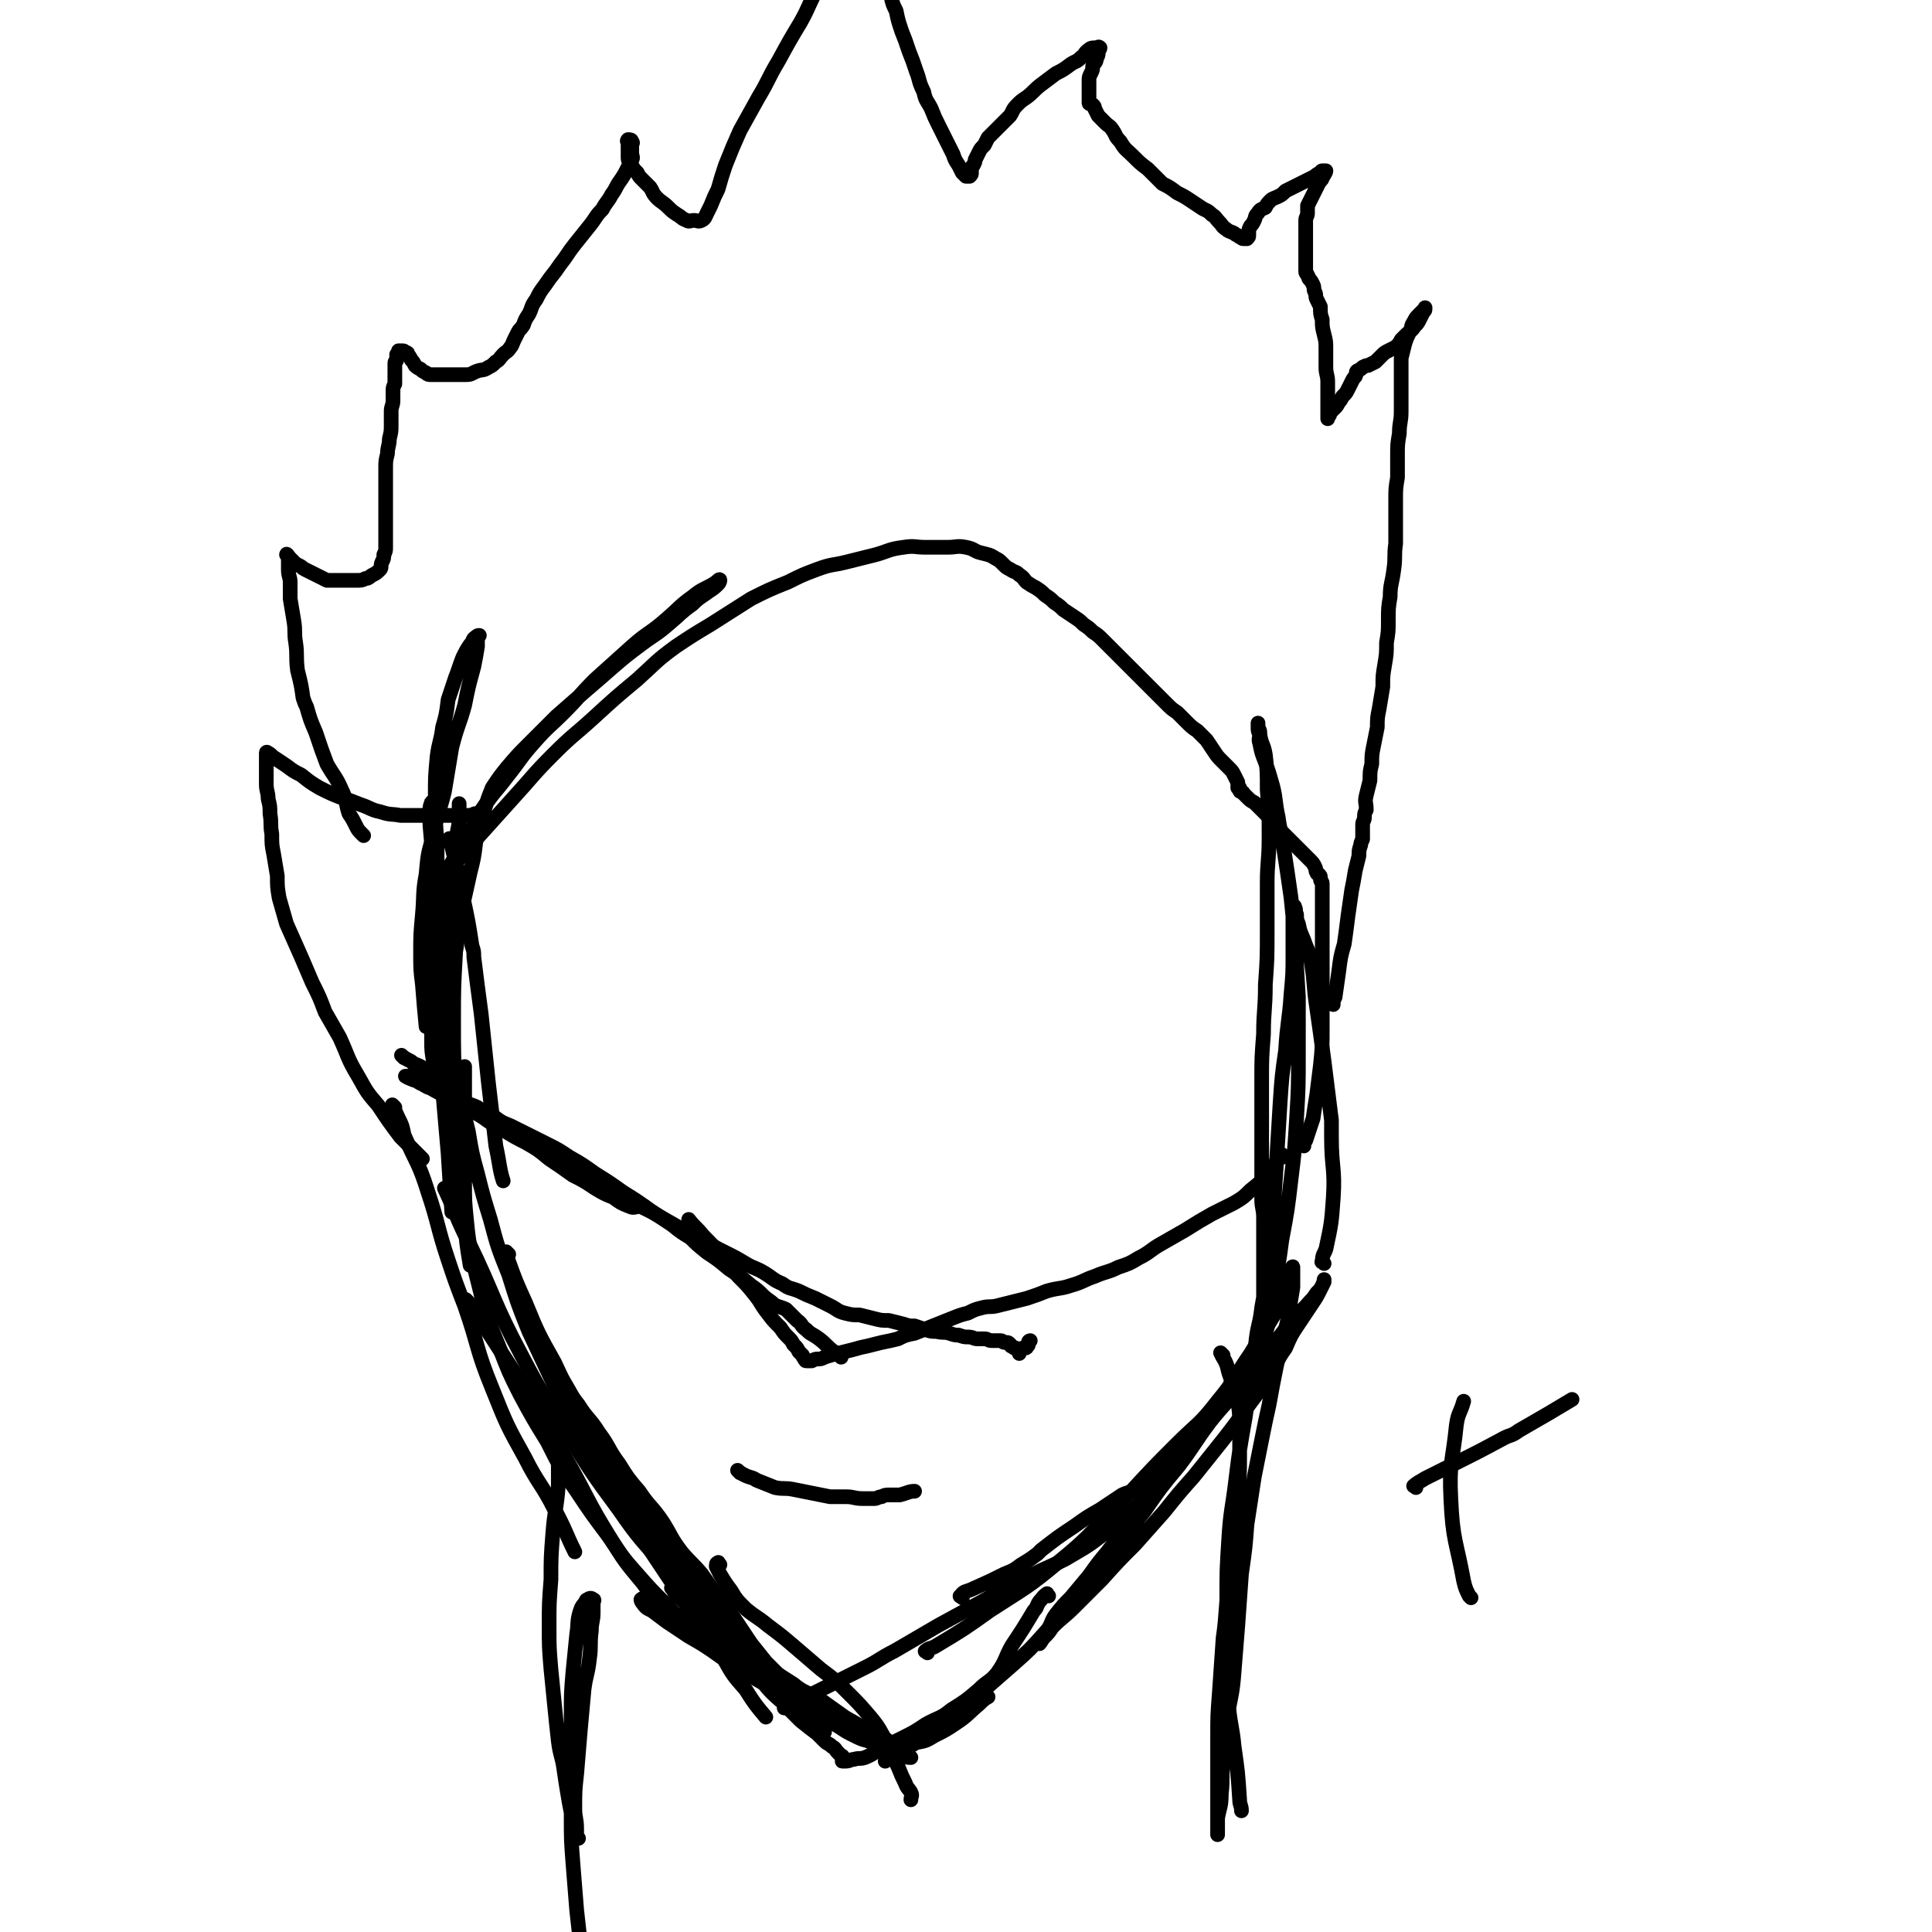 <svg viewBox='0 0 1052 1052' version='1.1' xmlns='http://www.w3.org/2000/svg' xmlns:xlink='http://www.w3.org/1999/xlink'><g fill='none' stroke='#000000' stroke-width='8' stroke-linecap='round' stroke-linejoin='round'><path d='M243,600c-1,-1 -1,-1 -1,-1 -1,-4 -1,-4 -1,-7 -1,-7 -1,-7 -1,-14 -1,-16 -1,-16 -1,-33 0,-15 0,-15 0,-31 -1,-14 -1,-14 -1,-28 0,-14 0,-14 0,-27 -1,-13 -1,-13 -1,-26 0,-10 0,-10 1,-21 1,-8 2,-8 3,-16 2,-7 2,-7 3,-15 2,-6 2,-6 4,-12 2,-5 2,-6 4,-11 2,-4 2,-4 4,-7 2,-2 1,-3 3,-4 1,-1 1,-1 2,-1 0,0 -1,1 -1,1 0,2 0,2 0,5 -1,6 -1,6 -2,11 -3,11 -3,11 -5,21 -3,11 -4,11 -7,23 -2,12 -2,12 -4,24 -3,12 -4,12 -6,24 -3,10 -3,10 -4,21 -2,11 -1,11 -2,22 -1,11 -1,11 -1,21 0,9 0,9 1,17 1,12 1,13 2,23 '/><path d='M246,458c-1,-1 -2,-2 -1,-1 0,1 0,2 1,4 3,13 4,13 6,27 3,14 3,14 5,27 1,3 1,3 1,6 2,16 2,16 4,31 2,19 2,19 4,38 2,17 2,17 4,34 2,9 2,13 4,19 '/><path d='M251,492c-1,-1 -1,-2 -1,-1 -2,3 -2,4 -2,9 -1,10 0,10 0,20 -1,18 -1,18 -1,36 0,19 0,19 1,37 1,23 1,23 2,46 1,13 1,13 3,25 1,13 1,13 3,25 '/><path d='M236,438c-1,-1 -1,-2 -1,-1 -1,2 -1,3 -1,7 0,10 1,10 1,19 1,21 0,21 1,43 0,12 0,12 1,25 1,26 1,26 3,51 2,23 2,23 4,46 1,16 1,16 2,32 0,0 0,0 0,0 '/><path d='M215,603c-1,-1 -2,-2 -1,-1 1,2 1,3 3,7 2,4 2,4 3,9 7,16 8,15 13,31 6,18 5,19 11,37 4,12 4,12 9,25 8,23 6,23 15,45 8,20 8,20 18,38 7,14 9,14 16,28 6,11 6,13 11,23 '/><path d='M255,709c-1,-1 -2,-2 -1,-1 1,2 2,3 5,7 3,5 3,5 6,9 11,17 11,17 22,34 11,18 11,18 21,36 12,21 11,22 24,43 8,13 8,13 18,25 5,7 6,7 12,13 '/><path d='M379,871c-1,-1 -1,-1 -1,-1 -2,-2 -2,-2 -4,-4 -6,-7 -7,-7 -13,-14 -12,-14 -13,-14 -24,-30 -14,-19 -14,-19 -26,-38 -14,-23 -15,-23 -27,-46 -16,-30 -14,-31 -29,-62 -7,-14 -6,-14 -13,-29 '/><path d='M277,683c-1,-1 -2,-2 -1,-1 0,1 0,2 1,5 4,11 4,11 9,22 7,17 7,17 16,33 7,15 7,15 14,30 7,13 8,13 15,26 7,12 6,13 12,25 5,9 5,9 10,18 3,6 4,6 8,12 4,5 4,5 8,11 4,5 4,4 8,10 3,4 2,4 5,9 2,3 2,3 4,6 1,2 1,2 2,4 0,1 1,1 0,2 -2,0 -3,-1 -5,-2 -2,-1 -2,-2 -4,-4 -2,-2 -2,-2 -5,-4 -6,-5 -6,-6 -11,-11 -9,-9 -9,-9 -16,-17 -9,-10 -9,-11 -16,-21 -9,-12 -9,-12 -17,-24 -9,-13 -9,-13 -16,-27 -8,-13 -8,-13 -15,-26 -6,-12 -6,-12 -11,-25 -5,-12 -5,-12 -9,-25 -3,-12 -3,-12 -6,-24 -2,-11 -2,-11 -3,-21 -1,-10 -1,-10 -1,-20 0,-8 0,-8 0,-16 0,-8 0,-8 0,-16 0,-7 0,-7 0,-13 0,-5 0,-5 0,-10 0,-3 0,-3 0,-6 0,-1 0,-3 0,-2 0,0 0,1 0,3 0,2 -1,2 -1,4 0,6 -1,6 0,11 1,9 1,9 3,17 2,12 2,12 5,23 3,12 3,12 7,25 4,15 4,15 10,30 5,16 5,16 11,31 8,17 8,17 16,34 8,14 8,14 16,28 8,14 7,14 15,28 8,13 9,13 17,26 8,12 8,12 16,24 7,11 7,11 14,21 6,9 6,9 12,17 5,9 5,9 12,17 5,8 6,9 11,15 '/><path d='M296,739c-1,-1 -2,-2 -1,-1 1,2 2,3 4,7 15,25 14,26 29,51 14,23 14,23 29,45 3,5 3,5 6,10 14,19 13,19 28,37 10,13 10,12 21,24 6,7 6,8 13,14 5,4 6,4 11,8 6,4 6,4 12,8 1,0 1,1 1,1 '/><path d='M524,870c-1,-1 -2,-1 -1,-1 2,-3 3,-2 7,-4 9,-4 9,-4 17,-8 5,-2 5,-2 9,-5 5,-3 5,-3 9,-6 1,-1 1,-1 2,-2 9,-7 9,-7 18,-13 7,-5 7,-5 14,-9 6,-4 6,-4 12,-8 4,-2 5,-1 9,-3 3,-2 2,-3 5,-4 3,-2 3,-2 6,-3 2,-1 3,-1 4,-2 2,-1 4,-3 4,-2 0,0 -1,2 -2,3 -2,3 -2,2 -4,4 -3,3 -3,3 -5,5 -4,4 -4,4 -9,8 -9,8 -9,9 -19,16 -9,7 -10,7 -20,13 -12,6 -12,5 -24,12 -12,6 -12,6 -23,12 -11,6 -11,6 -22,12 -12,7 -12,7 -24,14 -8,4 -8,5 -16,9 -8,4 -8,4 -16,8 -14,7 -16,8 -28,14 '/><path d='M505,900c-1,-1 -2,-1 -1,-1 2,-2 3,-1 6,-3 15,-9 15,-9 29,-19 20,-13 20,-12 38,-27 21,-17 19,-19 39,-38 12,-13 12,-13 25,-26 11,-11 12,-10 22,-23 10,-12 9,-13 18,-26 8,-13 10,-17 16,-26 '/><path d='M721,688c-1,-1 -2,-1 -1,-1 0,-4 1,-4 2,-7 3,-14 3,-14 4,-28 1,-16 -1,-16 -1,-33 0,-5 0,-5 0,-9 -2,-16 -2,-16 -4,-32 -2,-15 -2,-15 -4,-29 -2,-13 -1,-13 -3,-25 -1,-6 -2,-6 -4,-12 -2,-5 -2,-4 -3,-9 -1,-2 -1,-3 -1,-5 -1,-2 0,-2 -1,-4 0,-1 -1,-1 -1,-1 -1,0 0,1 0,2 0,2 0,2 0,3 0,3 0,3 0,5 0,8 0,8 0,16 0,11 0,11 -1,22 -1,15 -2,15 -3,31 -2,14 -2,14 -3,29 -1,16 -1,16 -2,33 -1,15 -1,15 -2,30 -1,13 -1,13 -3,26 -1,11 -1,11 -3,22 -1,9 -2,9 -3,17 -1,8 0,8 -1,15 0,5 -1,5 -1,10 0,3 0,3 0,5 0,1 0,2 0,2 0,-1 1,-2 1,-3 2,-7 2,-7 3,-13 2,-9 2,-9 3,-17 2,-12 2,-13 4,-24 3,-15 3,-14 5,-29 3,-16 3,-16 5,-33 2,-16 2,-17 3,-33 1,-17 1,-17 1,-35 0,-16 0,-16 0,-31 -1,-17 -1,-17 -2,-34 -1,-10 -1,-10 -2,-20 -2,-14 -2,-14 -4,-27 -1,-9 -2,-9 -3,-17 -2,-9 -1,-9 -3,-17 -2,-7 -2,-7 -4,-13 -2,-5 -2,-5 -3,-10 -1,-3 0,-3 0,-6 0,-2 -1,-2 -1,-4 0,-1 0,-2 0,-1 0,0 0,1 0,2 0,2 0,2 1,4 1,6 2,5 3,11 1,9 1,9 1,19 1,13 1,13 1,26 0,13 -1,13 -1,25 0,13 0,13 0,26 0,15 0,15 -1,29 0,14 -1,14 -1,27 -1,13 -1,13 -1,25 0,10 0,10 0,19 0,9 0,9 0,17 0,8 0,8 0,16 0,7 0,7 0,13 0,5 1,5 1,10 0,4 0,4 0,8 0,4 0,4 0,8 0,2 0,2 0,4 0,2 0,2 0,4 0,2 0,2 0,3 0,1 0,1 0,2 0,0 0,0 0,1 0,1 0,1 0,1 0,1 0,1 0,1 0,1 0,1 0,2 0,1 0,1 0,2 0,1 0,1 0,2 0,1 0,1 0,3 0,1 0,1 0,2 0,2 0,2 0,3 0,2 0,2 0,3 0,1 0,1 0,2 0,1 0,1 0,2 -1,1 -2,2 -2,3 '/><path d='M673,756c-1,-1 -1,-2 -1,-1 -1,0 -1,1 -2,3 -2,4 -2,4 -5,7 -8,10 -8,10 -16,20 -9,11 -9,11 -18,23 -7,9 -7,9 -15,19 -7,9 -6,9 -13,18 -5,6 -5,6 -10,13 -5,6 -5,6 -10,12 -4,4 -4,4 -8,9 -3,4 -2,5 -5,9 -2,3 -2,2 -4,5 0,1 0,2 0,2 1,-1 1,-2 3,-4 2,-2 2,-2 4,-5 6,-6 6,-5 12,-11 8,-8 8,-8 15,-15 9,-10 9,-10 18,-19 8,-9 8,-9 16,-18 8,-10 8,-10 16,-19 8,-10 8,-10 16,-20 7,-9 7,-9 14,-19 6,-8 6,-8 12,-17 4,-7 3,-7 8,-14 3,-7 3,-7 7,-13 4,-6 4,-6 8,-12 2,-3 2,-3 4,-7 1,-2 1,-2 2,-4 0,-1 0,-2 0,-1 0,0 0,1 -1,3 -1,2 -1,2 -3,4 -2,3 -2,3 -4,5 -5,6 -6,5 -10,11 -6,7 -6,8 -12,15 -7,10 -8,10 -15,19 -8,10 -9,10 -17,20 -9,12 -8,12 -17,24 -10,12 -10,12 -19,25 -10,12 -9,12 -19,25 -8,9 -8,9 -16,19 -10,11 -9,11 -19,22 -8,9 -8,9 -17,17 -8,7 -8,7 -16,14 -7,6 -7,6 -14,12 -7,5 -7,5 -13,10 -6,4 -6,4 -12,8 -5,3 -5,3 -9,5 -3,2 -4,2 -6,4 '/><path d='M392,852c-1,-1 -1,-2 -1,-1 -1,0 -1,1 -1,2 1,2 1,2 2,4 3,5 3,5 6,9 3,5 3,5 8,10 6,5 6,4 12,9 8,6 8,6 15,12 7,6 7,6 14,12 8,6 8,6 15,13 6,6 6,6 12,13 5,6 5,7 9,14 3,6 3,7 6,13 2,5 2,5 4,9 1,3 2,3 3,5 1,2 0,2 0,4 '/><path d='M367,866c-1,-1 -2,-2 -1,-1 1,1 1,3 4,5 10,9 10,9 20,18 10,8 10,7 21,15 10,7 10,7 21,14 6,5 7,4 14,8 7,5 7,5 14,10 7,4 7,4 14,8 5,3 6,2 11,6 4,2 4,2 7,5 2,1 4,3 4,3 -1,0 -4,0 -7,-2 -8,-3 -8,-3 -16,-7 -13,-6 -13,-6 -25,-13 -11,-6 -11,-7 -22,-13 -11,-6 -12,-6 -23,-13 -8,-5 -8,-5 -15,-10 -6,-4 -6,-4 -13,-8 -6,-4 -6,-4 -12,-8 -4,-3 -4,-3 -8,-6 -2,-1 -3,-1 -5,-4 -1,-1 -1,-2 -1,-2 1,-1 2,-1 3,0 4,2 4,2 8,4 7,4 7,4 13,8 8,5 8,5 15,10 8,7 8,7 16,13 8,6 8,6 16,11 7,4 8,4 15,8 7,4 6,4 13,8 6,3 7,4 12,6 '/><path d='M571,869c-1,-1 -1,-2 -1,-1 -2,1 -2,2 -4,4 -2,3 -1,3 -3,5 -6,10 -6,10 -12,19 -4,7 -3,8 -8,15 -4,5 -5,4 -10,9 -7,6 -7,6 -15,11 -6,5 -7,4 -14,8 -6,4 -6,4 -12,7 -6,3 -6,3 -12,6 -4,2 -4,3 -9,5 -3,1 -3,0 -6,1 -2,0 -2,1 -5,1 -1,0 -1,0 -1,0 -1,0 0,0 0,-1 0,-1 0,-1 0,-1 0,-1 -1,-1 -1,-1 -1,-1 -1,-1 -2,-2 -1,-1 -1,-2 -3,-3 -2,-2 -2,-1 -4,-3 -2,-2 -2,-2 -4,-4 -4,-3 -4,-3 -9,-7 -4,-4 -4,-4 -8,-8 -5,-6 -5,-6 -11,-13 -6,-8 -6,-8 -12,-16 -5,-7 -6,-7 -11,-14 -6,-8 -5,-8 -11,-16 -5,-7 -6,-7 -11,-14 -4,-6 -4,-6 -8,-13 -4,-6 -4,-6 -8,-13 -4,-7 -4,-7 -9,-14 -4,-6 -4,-6 -8,-13 -4,-6 -4,-6 -8,-12 -4,-5 -4,-5 -8,-11 -4,-5 -3,-5 -7,-11 -3,-4 -3,-4 -6,-9 -2,-4 -2,-4 -4,-8 -2,-4 -2,-4 -4,-7 -2,-2 -3,-2 -4,-4 -1,-1 -1,-4 0,-3 1,1 2,3 4,6 3,5 3,5 6,10 3,5 3,6 7,11 5,8 6,7 11,15 6,8 5,9 11,17 5,8 5,8 11,15 6,9 7,8 13,17 5,8 4,8 10,16 5,6 6,6 11,12 5,7 5,7 10,14 4,6 5,6 9,12 4,6 4,6 8,12 4,5 4,5 8,10 4,4 4,4 8,8 4,4 3,4 7,8 3,3 3,4 7,7 3,3 3,3 6,5 3,2 4,2 7,4 3,2 3,2 6,4 3,2 3,2 7,4 4,2 4,2 8,3 4,1 4,1 8,2 4,0 4,0 8,0 4,0 5,0 9,-1 6,-1 6,-1 11,-4 6,-3 6,-3 12,-7 6,-4 6,-5 12,-10 2,-2 3,-3 5,-4 '/><path d='M666,738c-1,-1 -2,-2 -1,-1 0,1 1,2 2,4 2,4 1,4 3,9 1,6 2,6 4,13 1,7 1,7 1,15 0,8 0,8 0,15 0,10 0,10 -1,19 -1,11 0,11 -2,23 -1,14 -2,14 -3,28 -2,15 -1,15 -3,29 -1,14 -1,14 -2,29 -1,13 -1,13 -1,25 0,10 0,10 0,19 0,8 0,8 0,15 0,6 0,6 0,11 0,3 0,3 0,5 0,1 0,3 0,3 0,-1 0,-2 0,-3 0,-3 0,-3 0,-6 1,-6 2,-6 2,-13 1,-9 0,-9 1,-18 1,-11 1,-11 2,-22 2,-14 3,-13 4,-27 1,-13 1,-13 2,-25 1,-14 1,-14 2,-28 2,-14 2,-14 3,-27 2,-13 2,-13 4,-26 2,-10 2,-10 4,-20 2,-10 2,-10 4,-19 2,-11 2,-11 4,-21 2,-9 2,-9 4,-17 2,-7 2,-7 3,-14 1,-6 1,-6 2,-12 0,-4 0,-4 0,-8 0,-2 0,-3 0,-3 0,-1 -1,1 -1,2 -3,5 -3,5 -5,10 -4,9 -4,9 -7,18 -4,11 -4,11 -7,23 -4,15 -4,15 -6,29 -3,17 -3,17 -5,33 -2,17 -3,17 -4,34 -1,16 -1,16 -1,31 0,16 0,16 0,32 0,13 0,13 1,27 1,11 2,11 3,22 2,14 2,14 3,29 0,3 1,3 1,6 '/><path d='M309,761c-1,-1 -1,-2 -1,-1 -1,1 0,2 0,4 -1,15 -2,15 -4,29 0,8 0,8 0,16 -1,13 -2,13 -3,26 -1,13 -1,13 -1,25 -1,13 -1,13 -1,25 0,12 0,12 1,24 1,10 1,10 2,20 1,10 1,10 2,19 1,8 2,8 3,15 1,7 1,7 2,13 1,6 1,6 2,11 1,4 1,4 2,8 0,2 0,2 0,4 0,1 0,1 1,2 0,0 0,0 1,0 0,0 -1,0 -1,-1 0,-2 0,-2 0,-4 0,-6 -1,-6 -1,-11 0,-10 0,-10 1,-19 1,-12 1,-12 2,-24 1,-11 1,-11 2,-22 1,-8 2,-8 3,-17 1,-7 0,-7 1,-15 0,-5 1,-5 1,-10 0,-2 0,-2 0,-5 0,-1 1,-2 0,-2 -1,-1 -2,-1 -3,0 -1,0 -1,1 -1,1 -2,3 -2,2 -3,5 -2,6 -1,7 -2,13 -1,10 -1,10 -2,20 -1,12 -1,12 -1,24 0,13 0,13 0,27 0,14 0,14 0,28 0,13 0,13 1,26 1,12 1,12 2,25 1,9 1,9 2,18 1,7 1,9 2,14 '/><path d='M220,576c-1,-1 -2,-2 -1,-1 0,0 1,1 3,2 2,1 2,1 3,2 5,2 5,2 9,6 5,3 4,4 9,8 6,5 6,4 13,9 8,5 8,5 16,10 7,5 7,5 14,10 7,4 7,4 13,9 6,4 6,4 13,9 6,3 6,3 12,7 5,3 5,3 10,5 4,3 4,3 9,5 2,1 3,0 5,0 1,0 3,0 3,0 -1,0 -2,0 -3,0 -2,0 -3,0 -4,-1 -4,-3 -3,-3 -7,-6 -5,-4 -5,-4 -11,-8 -9,-6 -9,-6 -17,-11 -9,-5 -8,-5 -17,-10 -9,-5 -9,-4 -18,-9 -7,-4 -7,-4 -14,-8 -8,-4 -7,-4 -15,-8 -6,-2 -6,-2 -12,-4 -4,-2 -4,-3 -8,-4 -2,-1 -3,-1 -4,-2 -1,0 1,0 1,0 3,1 3,1 4,2 3,2 3,2 6,3 5,3 5,3 11,6 7,4 7,4 14,8 8,4 7,5 15,9 8,5 8,5 16,9 10,6 9,6 19,11 8,5 8,5 16,9 8,4 8,5 16,9 8,4 8,4 16,8 7,4 7,4 14,8 7,4 7,4 14,7 6,4 6,4 12,7 6,3 6,3 11,6 5,3 5,2 10,5 5,3 5,4 10,6 4,3 4,2 9,4 4,2 4,2 9,4 4,2 4,2 8,4 4,2 4,3 8,4 4,1 4,1 8,1 4,1 4,1 8,2 4,1 4,1 8,1 4,1 4,1 8,2 3,1 3,1 6,1 3,1 3,1 6,2 3,1 3,1 6,1 4,1 4,0 7,1 3,1 3,1 5,1 3,1 3,1 5,1 3,0 3,1 5,1 2,0 2,0 4,0 2,0 2,1 4,1 0,0 0,0 1,0 0,0 0,0 1,0 0,0 0,0 0,0 1,0 1,0 1,0 1,0 1,0 1,0 1,0 1,0 1,0 1,0 1,1 2,1 0,0 1,0 1,0 1,0 1,0 2,1 1,1 0,1 1,1 1,1 1,1 2,1 1,1 1,1 2,2 0,0 0,0 0,0 0,0 0,1 0,1 0,-1 0,-1 1,-2 0,0 0,0 1,-1 0,0 1,0 1,0 1,0 1,0 1,-1 0,0 1,0 1,-1 0,-1 0,-1 0,-1 0,-1 1,-1 1,-1 '/><path d='M699,630c-1,-1 -1,-2 -1,-1 -1,0 -1,1 -2,2 -3,4 -2,5 -6,9 -4,4 -4,4 -9,8 -4,4 -4,4 -9,7 -6,3 -6,3 -12,6 -7,4 -7,4 -15,9 -7,4 -7,4 -14,8 -5,3 -5,4 -11,7 -5,3 -5,3 -11,5 -6,3 -6,2 -13,5 -6,2 -6,3 -13,5 -6,2 -6,1 -13,3 -5,2 -5,2 -11,4 -4,1 -4,1 -8,2 -4,1 -4,1 -8,2 -4,1 -4,0 -8,1 -4,1 -4,1 -8,3 -4,1 -4,1 -9,3 -5,2 -5,2 -10,4 -5,2 -5,2 -10,4 -5,1 -5,1 -9,3 -4,1 -4,1 -9,2 -4,1 -4,1 -8,2 -5,1 -4,1 -8,2 -4,1 -4,1 -8,2 -4,1 -4,1 -7,2 -2,1 -2,1 -4,1 -1,0 -1,0 -3,1 -1,0 -1,0 -1,0 -1,0 -1,0 -1,0 0,0 -1,0 -1,0 -1,0 0,-1 -1,-1 0,-1 -1,-1 -1,-2 -1,-1 -1,-1 -2,-2 -1,-2 -1,-2 -3,-4 -1,-2 -1,-2 -3,-4 -2,-2 -2,-2 -4,-5 -4,-4 -4,-4 -7,-8 -4,-5 -3,-5 -7,-10 -4,-5 -4,-5 -9,-10 -5,-6 -5,-6 -10,-12 -4,-5 -4,-5 -9,-10 -4,-5 -5,-5 -8,-9 '/><path d='M458,739c-1,-1 -1,-1 -1,-1 -2,-1 -2,-1 -3,-2 -4,-3 -4,-4 -8,-7 -4,-3 -4,-2 -7,-5 -3,-2 -2,-3 -5,-5 -3,-3 -3,-3 -6,-6 -4,-2 -5,-1 -8,-4 -6,-4 -5,-5 -11,-9 -6,-5 -6,-5 -12,-9 -6,-5 -6,-5 -12,-9 -5,-4 -5,-4 -9,-8 -5,-3 -5,-3 -10,-7 -6,-4 -6,-4 -12,-8 -7,-5 -7,-5 -15,-10 -7,-5 -7,-5 -15,-10 -7,-5 -7,-5 -14,-9 -6,-4 -6,-4 -12,-7 -6,-3 -6,-3 -12,-6 -4,-2 -4,-2 -8,-4 -5,-2 -5,-2 -9,-5 -5,-2 -5,-2 -9,-5 -4,-2 -4,-1 -8,-4 -4,-1 -3,-2 -7,-4 -2,-1 -2,-1 -4,-2 -1,-1 -2,0 -2,-1 -1,0 0,0 0,-1 0,0 0,0 0,-1 0,-1 0,-1 0,-1 0,-1 -1,-1 -1,-2 0,-1 0,-1 -1,-3 0,0 0,0 0,-1 -1,-3 -1,-3 -1,-5 -1,-6 -1,-6 -1,-11 0,-9 0,-9 1,-18 1,-10 1,-10 2,-20 1,-8 1,-8 2,-17 2,-10 1,-10 3,-20 2,-11 2,-10 4,-21 1,-9 1,-9 2,-18 1,-5 1,-5 1,-10 0,-3 0,-4 0,-5 0,-1 0,0 0,1 0,5 0,5 0,9 0,6 0,6 0,12 -1,8 -1,8 -2,16 -1,7 0,7 -1,15 -2,9 -3,9 -4,18 -1,8 0,8 0,17 0,8 0,8 -1,16 0,6 -1,6 -1,13 0,4 0,4 0,8 0,4 0,4 0,7 0,2 0,3 0,4 0,0 -1,-2 -1,-3 0,-5 0,-5 0,-10 1,-7 1,-7 2,-14 2,-9 1,-9 3,-18 2,-8 3,-8 4,-17 2,-9 1,-9 3,-19 2,-9 2,-9 4,-18 2,-8 2,-8 3,-16 1,-5 1,-5 2,-11 1,-4 2,-4 3,-8 2,-6 2,-6 4,-11 4,-6 4,-6 8,-11 6,-7 6,-7 12,-13 7,-7 7,-7 15,-15 8,-7 8,-7 16,-14 7,-6 7,-6 15,-13 7,-6 7,-6 15,-12 8,-6 8,-5 16,-12 6,-5 5,-5 12,-10 4,-4 5,-4 9,-7 3,-2 3,-2 5,-4 1,-1 1,-2 1,-2 0,-1 -1,0 -2,1 -6,4 -7,3 -13,8 -7,5 -7,6 -14,12 -9,8 -10,7 -19,15 -10,9 -10,9 -20,18 -9,9 -8,9 -17,18 -8,8 -8,7 -16,16 -8,9 -7,9 -15,19 -6,8 -7,8 -13,17 -5,7 -4,8 -8,16 -4,6 -5,5 -8,12 -3,5 -3,5 -5,10 -2,4 -2,5 -4,8 -2,3 -2,3 -4,6 -1,2 -1,3 -2,4 0,0 0,-2 0,-3 2,-5 2,-5 4,-9 5,-7 5,-6 11,-13 7,-8 7,-8 14,-16 9,-10 9,-10 18,-20 11,-12 11,-13 22,-24 11,-11 11,-10 22,-20 12,-11 12,-11 24,-21 10,-9 10,-10 21,-18 9,-6 9,-6 19,-12 11,-7 11,-7 22,-14 10,-5 10,-5 20,-9 8,-4 8,-4 16,-7 8,-3 8,-2 16,-4 8,-2 8,-2 16,-4 7,-2 7,-3 15,-4 6,-1 6,0 12,0 6,0 6,0 12,0 5,0 5,-1 10,0 5,1 4,2 8,3 4,1 5,1 8,3 2,1 2,1 4,3 2,2 2,2 4,3 3,2 3,1 5,3 3,2 2,2 4,4 3,2 3,2 5,3 3,2 3,2 5,4 3,2 3,2 5,4 3,2 3,2 5,4 3,2 3,2 6,4 3,2 3,2 5,4 3,2 3,2 5,4 3,2 3,2 5,4 3,3 3,3 5,5 3,3 3,3 5,5 2,2 2,2 4,4 3,3 3,3 5,5 3,3 3,3 5,5 3,3 3,3 6,6 3,3 3,3 5,5 3,3 3,3 6,5 3,3 3,3 5,5 3,3 3,3 6,5 3,3 3,3 5,5 2,3 2,3 4,6 2,3 2,3 4,5 2,2 2,2 4,4 2,2 2,2 3,4 1,2 1,2 2,4 0,1 0,2 0,3 0,0 1,0 1,0 0,0 0,1 0,1 0,1 0,1 1,1 0,1 1,0 1,1 1,1 1,1 2,2 2,2 2,2 4,3 2,2 2,2 4,4 2,2 2,2 4,4 2,3 2,3 4,5 3,3 3,3 6,6 2,2 2,2 4,4 2,2 2,2 4,4 2,2 2,2 4,4 2,2 2,2 3,4 1,2 0,2 1,3 0,1 1,1 1,1 1,1 1,1 1,2 0,1 0,1 0,1 0,1 1,1 1,2 0,1 0,1 0,2 0,2 0,2 0,3 0,2 0,2 0,4 0,4 0,4 0,8 0,7 0,7 0,14 0,7 0,7 0,15 0,7 0,7 0,14 0,9 0,9 0,19 0,10 0,10 -1,20 -1,8 -1,8 -2,16 -1,6 -1,6 -2,13 -2,6 -2,6 -4,12 -1,1 -1,1 -1,3 '/><path d='M230,631c-1,-1 -1,-1 -1,-1 -2,-2 -2,-2 -3,-3 -4,-4 -4,-4 -8,-8 -6,-8 -6,-8 -12,-17 -6,-7 -6,-7 -11,-16 -6,-10 -5,-10 -10,-21 -4,-7 -4,-7 -8,-14 -3,-8 -3,-8 -7,-16 -3,-7 -3,-7 -6,-14 -4,-9 -4,-9 -8,-18 -2,-7 -2,-7 -4,-14 -1,-6 -1,-6 -1,-12 -1,-6 -1,-6 -2,-12 -1,-5 -1,-5 -1,-11 -1,-5 0,-5 -1,-11 0,-4 0,-4 -1,-8 0,-4 -1,-4 -1,-8 0,-4 0,-4 0,-8 0,-3 0,-3 0,-5 0,-2 0,-3 0,-4 0,-1 1,0 1,0 2,1 2,2 4,3 3,2 3,2 6,4 4,3 4,3 8,5 5,4 5,4 10,7 6,3 6,3 11,5 6,2 6,2 11,4 6,2 6,3 11,4 6,2 6,1 11,2 4,0 4,0 8,0 5,0 5,0 9,0 4,0 4,0 8,0 3,0 3,0 5,0 2,0 2,0 4,0 2,0 2,0 4,0 1,0 2,-1 3,-1 '/><path d='M198,455c-1,-1 -1,-1 -1,-1 -2,-2 -2,-2 -3,-4 -2,-4 -2,-4 -4,-7 -2,-6 -1,-7 -4,-13 -3,-7 -4,-7 -8,-14 -3,-8 -3,-8 -6,-17 -3,-7 -3,-7 -5,-14 -1,-2 -1,-2 -2,-5 -1,-7 -1,-7 -3,-15 -1,-8 0,-8 -1,-15 -1,-6 0,-6 -1,-12 -1,-6 -1,-6 -2,-12 0,-5 0,-5 0,-9 0,-3 -1,-3 -1,-7 0,-2 0,-2 0,-5 0,-2 -1,-3 -1,-3 0,-1 1,1 2,2 1,1 1,1 2,2 1,1 1,1 3,2 2,1 1,1 3,2 2,1 2,1 4,2 2,1 2,1 4,2 2,1 2,1 4,2 2,0 2,0 4,0 3,0 3,0 6,0 3,0 3,0 6,0 3,0 3,0 5,-1 2,0 2,-1 4,-2 2,-1 2,-1 4,-3 1,-1 0,-2 1,-4 1,-2 1,-2 1,-4 1,-2 1,-2 1,-4 0,-2 0,-2 0,-5 0,-4 0,-4 0,-7 0,-4 0,-4 0,-8 0,-4 0,-4 0,-8 0,-4 0,-4 0,-8 0,-4 0,-4 0,-7 0,-4 0,-4 1,-8 0,-4 1,-4 1,-8 1,-4 1,-4 1,-8 0,-4 0,-4 0,-7 0,-3 1,-3 1,-6 0,-2 0,-2 0,-5 0,-2 0,-2 1,-4 0,-2 0,-2 0,-4 0,-2 0,-2 0,-4 0,-2 0,-2 0,-3 0,-2 1,-1 1,-2 0,-1 0,-1 0,-2 0,0 0,0 0,-1 1,-1 1,-1 1,-1 0,-1 0,-1 0,-1 1,0 1,0 2,0 1,0 1,0 2,1 1,0 1,0 1,1 1,1 1,1 2,3 1,1 1,1 2,3 1,1 1,1 3,2 1,1 1,1 3,2 1,1 1,1 3,1 2,0 2,0 4,0 2,0 2,0 4,0 2,0 2,0 5,0 3,0 3,0 6,0 3,0 3,-1 6,-2 3,-1 3,0 6,-2 2,-1 2,-1 4,-3 2,-1 2,-2 4,-4 2,-2 2,-1 4,-4 1,-1 1,-2 2,-4 1,-2 1,-2 2,-4 1,-2 1,-1 3,-4 1,-3 1,-3 3,-6 2,-4 1,-4 4,-8 2,-4 2,-4 5,-8 4,-6 4,-5 8,-11 4,-5 4,-6 8,-11 4,-5 4,-5 8,-10 4,-5 3,-5 7,-9 2,-4 3,-4 5,-8 3,-4 2,-4 5,-8 2,-3 2,-3 4,-7 1,-2 1,-1 2,-4 1,-1 0,-2 0,-4 0,-2 0,-2 0,-4 0,-1 1,-1 0,-2 0,-1 -1,-1 -2,-1 0,0 0,0 0,0 -1,1 0,1 0,2 0,2 0,2 0,4 0,2 0,2 0,4 0,2 1,2 2,4 1,2 1,2 3,4 1,2 1,2 3,4 2,2 2,2 4,4 2,3 1,3 4,6 2,2 3,2 6,5 2,2 2,2 5,4 2,1 2,2 5,3 1,1 2,0 4,0 2,0 2,1 4,0 2,-1 2,-2 3,-4 1,-2 1,-2 2,-4 2,-5 2,-5 4,-9 2,-7 2,-7 4,-13 4,-10 4,-10 8,-19 5,-9 5,-9 10,-18 6,-10 5,-10 11,-20 6,-11 6,-11 12,-21 5,-9 4,-9 9,-18 5,-8 5,-8 10,-16 4,-6 4,-6 8,-13 4,-5 4,-5 8,-10 2,-3 1,-3 4,-6 1,-1 2,-1 4,-2 0,0 1,0 1,1 0,1 0,2 0,4 0,2 0,2 0,4 0,2 0,2 0,4 0,2 0,2 0,4 0,2 0,2 0,4 0,2 0,2 0,4 0,2 0,2 0,4 0,3 0,3 1,6 0,3 1,3 2,7 1,4 0,4 2,8 1,5 1,5 3,9 1,5 1,5 3,11 2,5 2,5 4,11 2,5 2,5 4,11 2,5 1,5 4,11 1,5 2,5 4,9 2,5 2,5 4,9 2,4 2,4 4,8 2,4 2,4 4,8 1,3 1,3 3,6 1,2 1,2 2,4 1,1 1,1 2,2 0,0 0,0 1,0 1,0 1,0 1,0 1,-1 1,-1 1,-2 0,-1 0,-1 0,-2 0,-1 0,-1 1,-2 1,-2 1,-2 1,-3 1,-2 1,-2 2,-4 1,-2 1,-2 3,-4 1,-2 1,-2 2,-4 2,-2 2,-2 4,-4 2,-2 2,-2 4,-4 2,-2 2,-2 4,-4 2,-3 1,-3 4,-6 2,-2 2,-2 5,-4 4,-3 4,-4 8,-7 4,-3 4,-3 8,-6 4,-2 4,-2 8,-5 3,-2 3,-1 6,-4 2,-1 1,-2 4,-4 1,-1 2,-1 4,-1 1,0 1,-1 2,0 0,1 -1,1 -1,3 0,1 0,1 -1,3 0,2 -1,2 -2,4 0,2 0,2 -1,4 -1,2 -1,2 -1,4 0,2 0,2 0,4 0,1 0,1 0,3 0,1 0,1 0,3 0,1 0,1 0,2 0,1 1,0 2,1 1,1 1,1 1,2 1,2 1,2 2,4 2,2 2,2 4,4 2,2 2,1 4,4 2,3 1,3 4,6 3,5 3,4 7,8 4,4 4,4 8,7 4,4 4,4 8,8 4,2 4,2 8,5 4,2 4,2 7,4 3,2 3,2 6,4 3,2 3,1 6,4 2,1 2,2 4,4 2,2 1,2 4,4 1,1 2,1 4,2 1,1 2,1 3,2 1,0 1,1 2,1 0,0 0,0 1,0 0,0 0,0 0,0 1,0 1,0 1,0 1,-1 1,-1 1,-2 0,-1 0,-1 0,-2 0,-1 0,-1 1,-3 1,-1 1,-1 2,-3 1,-2 0,-2 2,-4 1,-2 2,-2 4,-3 1,-2 1,-2 3,-4 1,-1 2,-1 4,-2 2,-1 2,-1 4,-3 2,-1 2,-1 4,-2 2,-1 2,-1 4,-2 2,-1 2,-1 4,-2 2,-1 2,-1 4,-2 1,-1 1,-1 3,-2 1,0 0,-1 1,-1 1,0 1,0 2,0 0,1 -1,2 -2,4 0,1 -1,1 -2,3 -1,2 -1,2 -2,4 -1,2 -1,2 -2,4 -1,2 -1,2 -2,4 0,2 0,2 0,4 0,2 -1,2 -1,4 0,2 0,2 0,4 0,2 0,2 0,4 0,2 0,2 0,4 0,1 0,1 0,3 0,0 0,0 0,1 0,1 0,1 0,2 0,0 0,0 0,1 0,1 0,1 0,2 0,1 0,1 0,2 0,1 0,1 0,2 0,1 0,2 0,3 0,1 1,1 1,2 1,1 0,1 1,2 1,1 1,1 2,3 1,2 0,2 1,4 1,2 0,2 1,4 1,2 1,2 2,4 0,4 0,4 1,7 0,4 0,4 1,8 1,4 1,4 1,8 0,5 0,5 0,10 0,4 1,4 1,8 0,4 0,4 0,8 0,3 0,3 0,6 0,2 0,2 0,4 0,1 0,2 0,2 0,-1 0,-2 1,-2 0,-1 0,-1 1,-2 1,-1 1,-1 2,-2 1,-1 1,-1 2,-3 1,-1 1,-1 2,-3 0,0 0,0 0,0 2,-2 2,-2 3,-4 1,-2 1,-2 2,-4 1,-2 1,-2 2,-3 1,-2 0,-2 1,-3 2,-1 2,-1 3,-2 2,-1 2,-1 3,-1 2,-1 2,-1 4,-2 2,-2 2,-2 3,-3 2,-2 2,-2 4,-3 2,-1 2,-1 4,-2 2,-2 2,-2 3,-4 2,-2 2,-2 3,-3 2,-2 3,-2 4,-4 2,-2 2,-2 3,-4 1,-2 1,-2 2,-4 1,-1 1,-1 1,-2 0,0 0,-1 0,0 -1,1 -1,1 -3,3 -2,2 -2,2 -3,4 -2,3 -1,3 -2,5 -2,4 -2,4 -3,7 -1,4 -1,4 -2,8 0,4 0,4 0,8 0,5 0,5 0,9 0,6 0,6 0,12 0,6 -1,6 -1,12 -1,6 -1,6 -1,12 0,6 0,6 0,12 -1,6 -1,6 -1,12 0,6 0,6 0,12 0,6 0,6 0,12 -1,7 0,7 -1,14 -1,8 -2,8 -2,15 -1,6 -1,6 -1,13 0,6 0,6 -1,12 0,6 0,6 -1,12 -1,6 -1,6 -1,12 -1,6 -1,6 -2,12 -1,5 -1,5 -1,10 -1,5 -1,5 -2,10 -1,5 -1,5 -1,10 -1,4 -1,4 -1,9 -1,4 -1,4 -2,8 -1,4 0,4 0,8 -1,2 -1,2 -1,4 0,2 -1,2 -1,4 0,2 0,2 0,4 0,2 0,2 0,4 -1,2 -1,2 -1,3 -1,3 -1,3 -1,6 -1,4 -1,4 -2,8 -1,6 -1,6 -2,11 -1,7 -1,7 -2,14 -1,8 -1,8 -2,15 -2,7 -2,7 -3,15 -1,7 -1,7 -2,14 -1,2 -1,2 -1,4 '/><path d='M403,802c-1,-1 -2,-2 -1,-1 0,0 1,1 3,2 4,2 4,1 7,3 5,2 5,2 10,4 5,1 5,0 10,1 5,1 5,1 10,2 5,1 5,1 10,2 5,0 5,0 9,0 4,0 4,1 9,1 3,0 3,0 6,0 2,0 2,-1 4,-1 2,-1 2,-1 5,-1 2,0 2,0 5,0 4,-1 5,-2 8,-2 '/><path d='M801,870c-1,-1 -1,-1 -1,-1 -2,-4 -2,-4 -3,-8 -4,-22 -6,-22 -7,-45 -1,-20 1,-20 3,-40 1,-7 2,-6 4,-13 '/><path d='M771,810c-1,-1 -2,-1 -1,-1 2,-2 3,-2 6,-4 8,-4 8,-4 16,-8 14,-7 14,-7 27,-14 4,-2 4,-1 8,-4 14,-8 19,-11 29,-17 '/></g>
</svg>